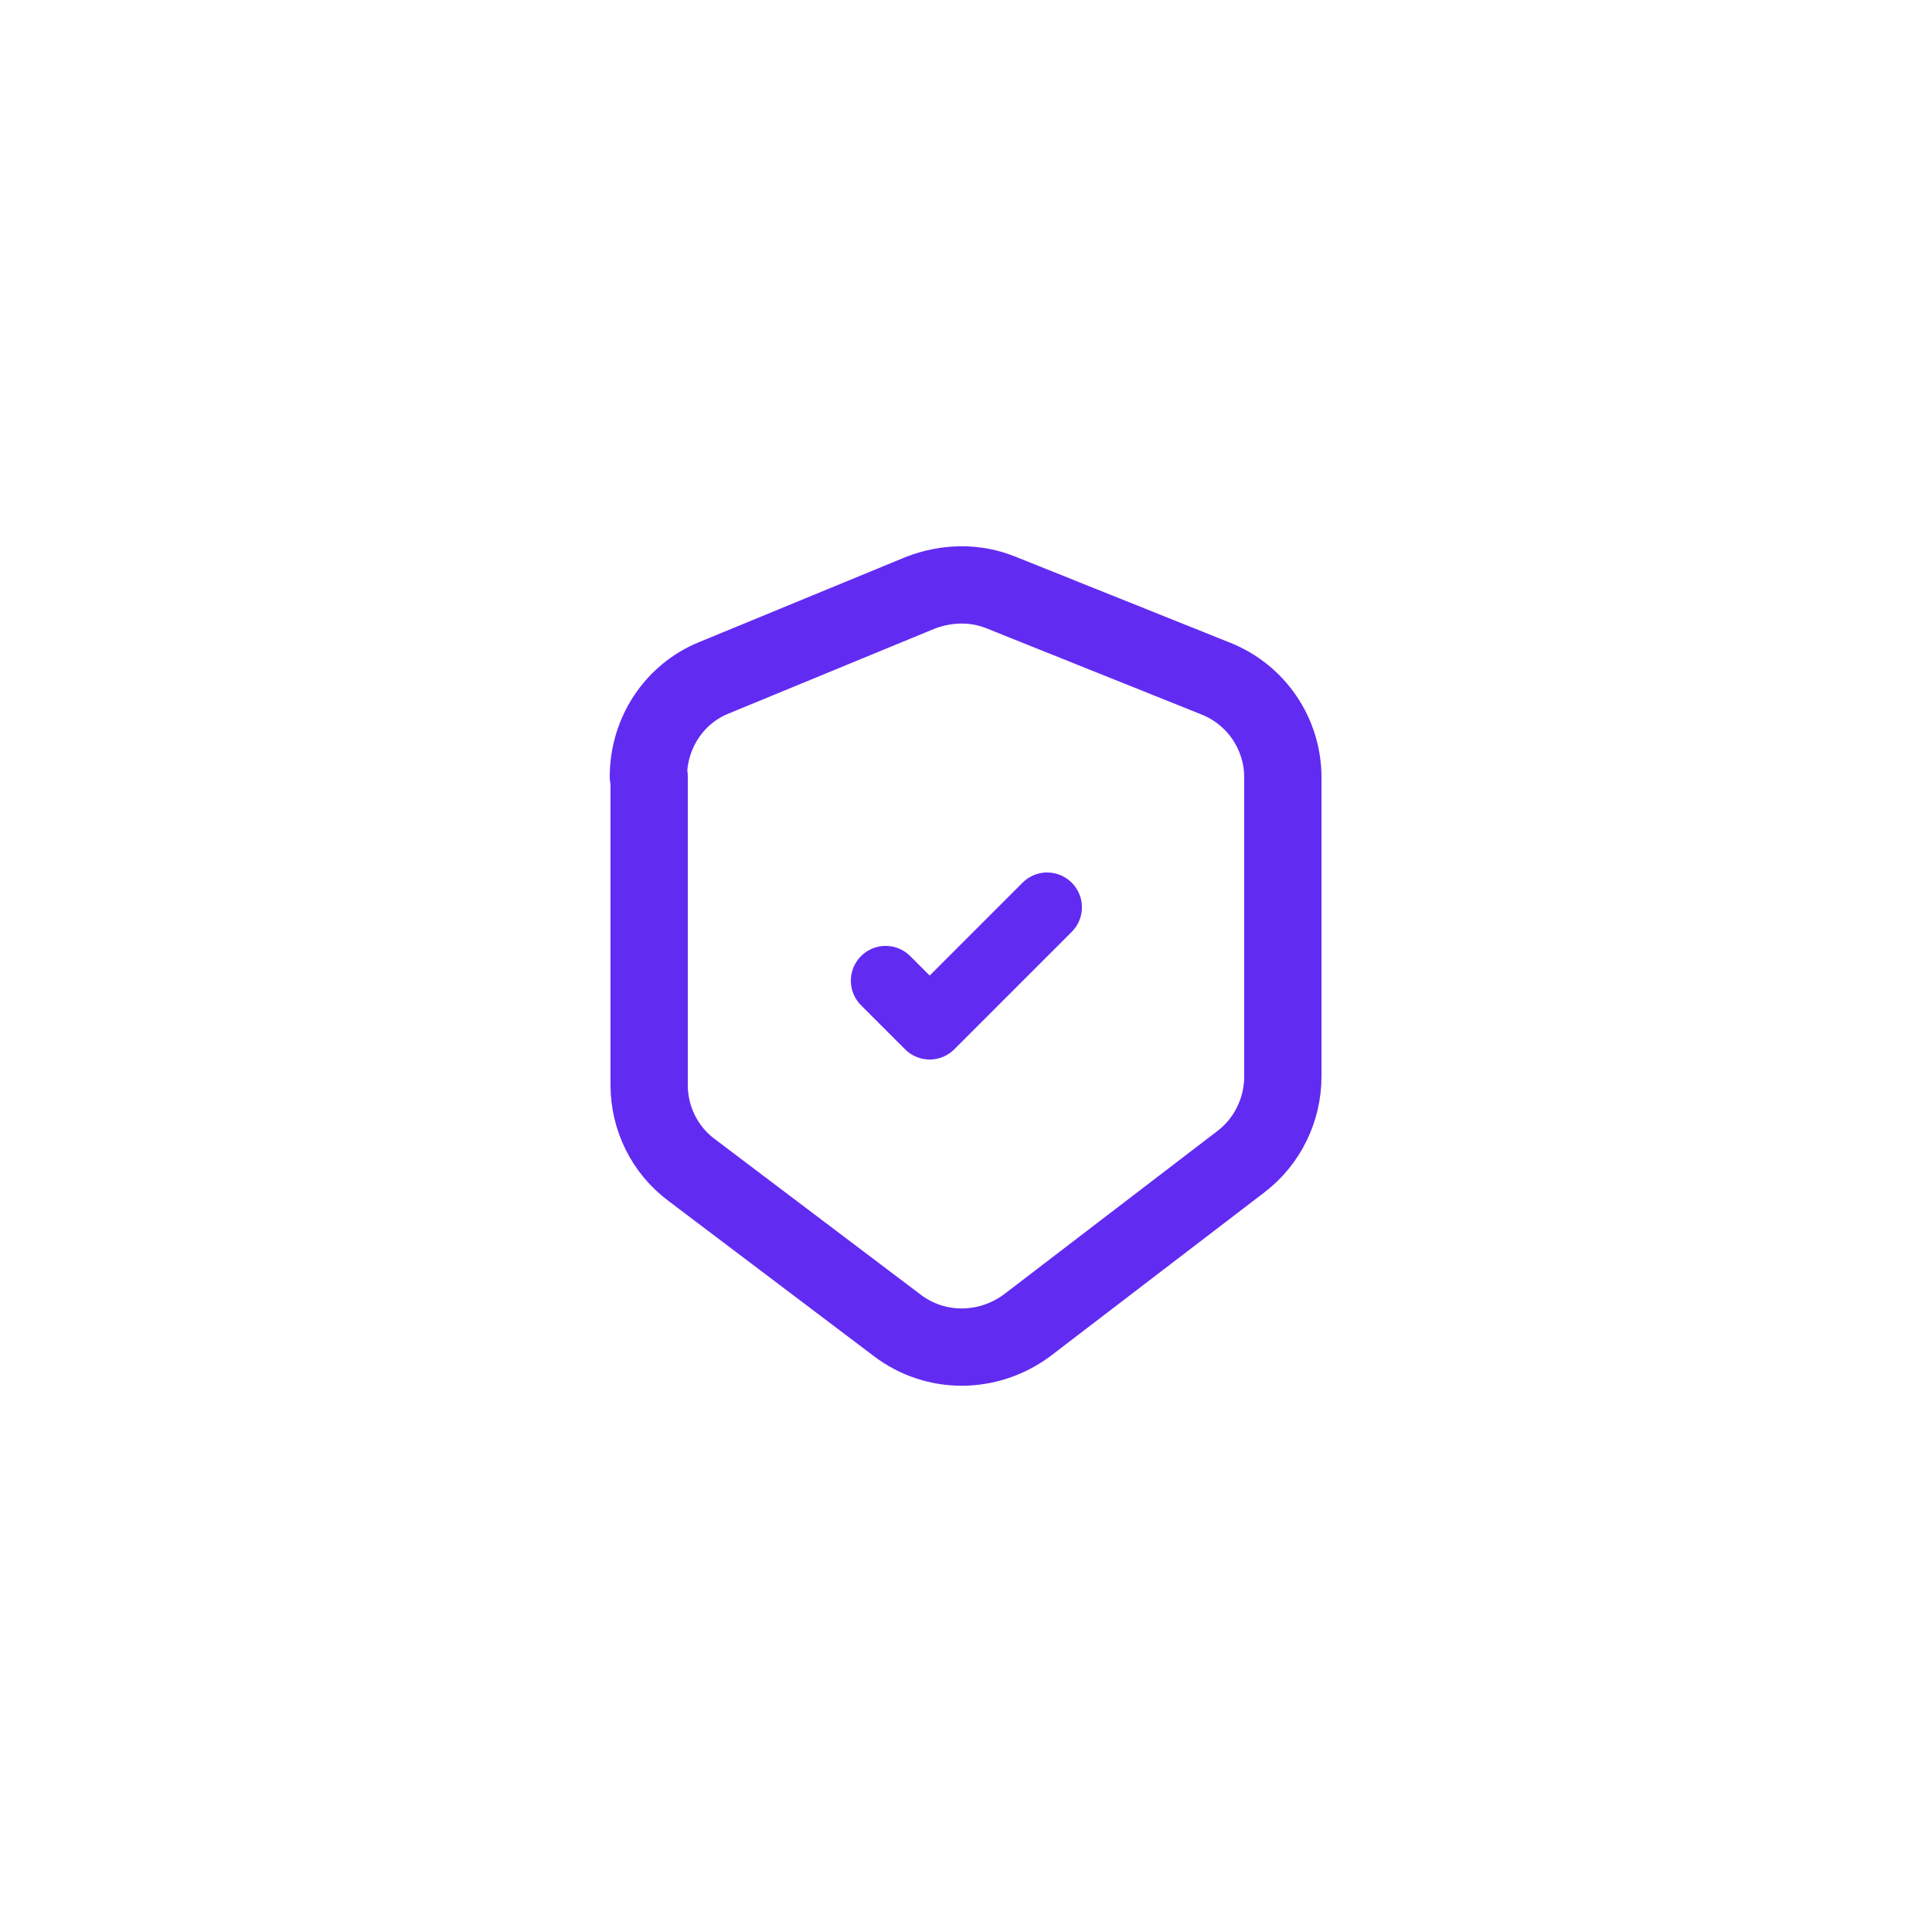 <?xml version="1.0" encoding="UTF-8"?> <svg xmlns="http://www.w3.org/2000/svg" id="Capa_1" data-name="Capa 1" viewBox="0 0 25 25"><defs><style> .cls-1 { stroke-width: .9px; } .cls-1, .cls-2 { fill: none; stroke: #622bf2; stroke-linecap: round; stroke-linejoin: round; } </style></defs><path class="cls-2" d="M8.4,10.05v3.99c0,.43.2.84.55,1.1l2.66,2.01c.5.38,1.18.37,1.68,0l2.77-2.12c.34-.26.54-.67.54-1.1v-3.87c0-.56-.34-1.07-.87-1.28l-2.77-1.11c-.34-.14-.71-.13-1.05,0l-2.67,1.1c-.52.21-.85.72-.85,1.28Z"></path><path class="cls-1" d="M11.46,12.69l.57.57,1.52-1.52"></path></svg> 